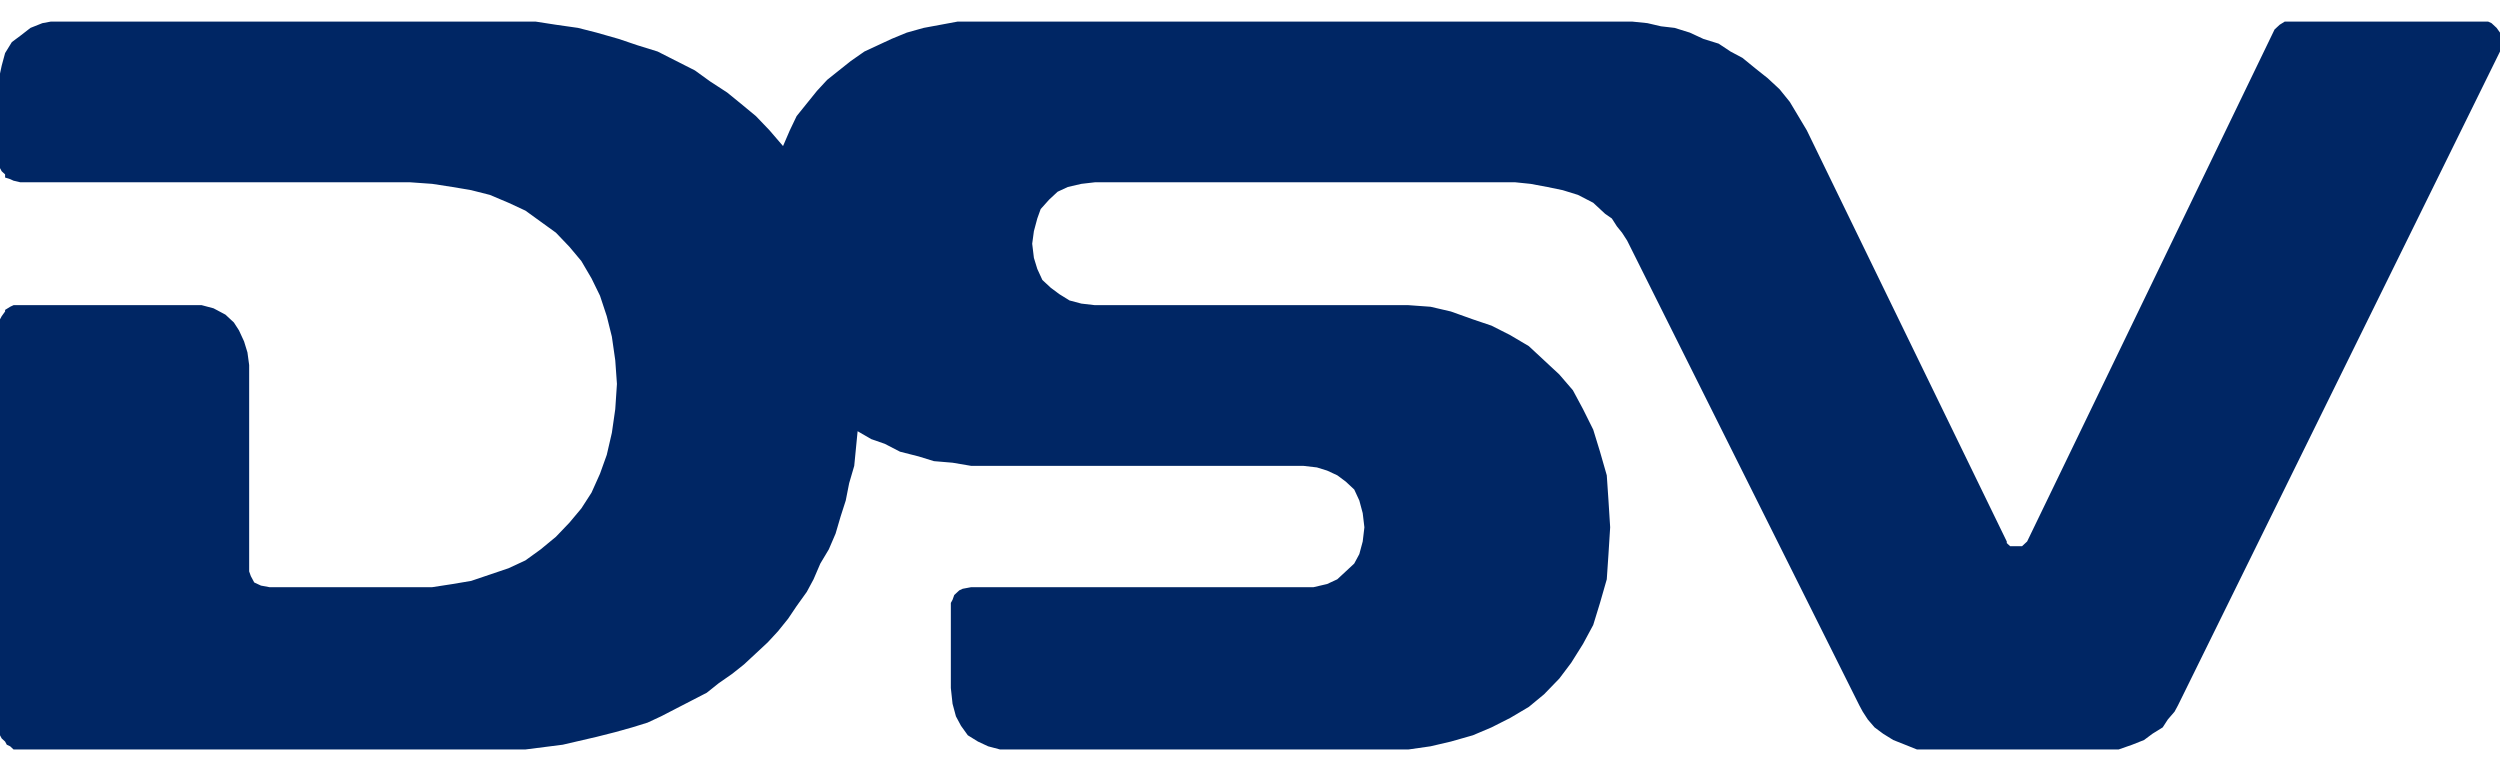 <svg width="107" height="33" viewBox="0 0 107 33" fill="none" xmlns="http://www.w3.org/2000/svg">
<g clip-path="url(#clip0_283_1985)">
<path fill-rule="evenodd" clip-rule="evenodd" d="M93.217 30.189L93.072 30.458L92.782 30.795L92.564 31.132L92.129 31.402L91.766 31.672L91.258 31.874L90.678 32.077H82.045L81.538 31.874L81.03 31.672L80.595 31.402L80.232 31.132L79.942 30.795L79.724 30.458L79.579 30.189L69.641 10.296L69.423 9.959L69.205 9.69L68.988 9.352L68.698 9.15L68.19 8.678L67.537 8.341L66.884 8.139L66.231 8.004L65.506 7.869L64.853 7.802H46.862L46.282 7.869L45.701 8.004L45.266 8.206L44.904 8.543L44.541 8.948L44.396 9.352L44.251 9.892L44.178 10.431L44.251 11.038L44.396 11.51L44.613 11.982L44.976 12.319L45.339 12.589L45.774 12.859L46.282 12.994L46.862 13.061H60.283L61.226 13.129L62.096 13.331L63.039 13.668L63.837 13.938L64.635 14.342L65.433 14.814L66.086 15.421L66.739 16.028L67.319 16.702L67.754 17.512L68.19 18.388L68.48 19.332L68.77 20.343L68.843 21.423L68.915 22.569L68.843 23.715L68.77 24.794L68.48 25.805L68.19 26.749L67.754 27.559L67.247 28.368L66.739 29.042L66.086 29.716L65.433 30.256L64.635 30.728L63.837 31.132L63.039 31.47L62.096 31.739L61.226 31.942L60.283 32.077H42.8L42.292 31.942L41.857 31.739L41.422 31.47L41.131 31.065L40.914 30.66L40.769 30.121L40.696 29.447V25.805L40.769 25.671L40.841 25.468L40.986 25.333L41.059 25.266L41.204 25.199L41.567 25.131H56.22L56.8 24.996L57.236 24.794L57.599 24.457L57.961 24.12L58.179 23.715L58.324 23.176L58.396 22.569L58.324 21.962L58.179 21.422L57.961 20.951L57.599 20.613L57.236 20.343L56.8 20.141L56.365 20.006L55.785 19.939H41.566L40.769 19.804L39.971 19.737L39.318 19.535L38.52 19.332L37.867 18.995L37.287 18.793L36.706 18.456L36.561 19.939L36.344 20.681L36.198 21.422L35.981 22.097L35.763 22.838L35.473 23.513L35.11 24.12L34.82 24.794L34.53 25.333L34.095 25.94L33.732 26.48L33.297 27.019L32.861 27.491L32.354 27.963L31.846 28.435L31.338 28.84L30.758 29.244L30.25 29.649L29.597 29.986L28.944 30.323L28.291 30.66L27.711 30.93L27.058 31.132L26.333 31.335L25.535 31.537L24.084 31.874L22.488 32.077H0.58L0.435 31.942L0.29 31.874L0.218 31.739L0.072 31.605L0 31.47V13.668L0.072 13.533L0.218 13.331V13.264L0.435 13.129L0.58 13.061H8.632L9.14 13.196L9.648 13.466L10.011 13.803L10.228 14.14L10.446 14.612L10.591 15.084L10.664 15.624V24.457L10.736 24.659L10.809 24.794L10.881 24.929L11.026 24.997L11.171 25.064L11.534 25.131H18.498L19.369 24.997L20.167 24.862L21.763 24.322L22.488 23.985L23.141 23.513L23.794 22.974L24.374 22.367L24.882 21.76L25.317 21.085L25.68 20.276L25.97 19.467L26.188 18.523L26.333 17.512L26.405 16.433L26.333 15.421L26.188 14.41L25.97 13.533L25.68 12.657L25.317 11.915L24.882 11.173L24.374 10.566L23.794 9.959L23.141 9.487L22.488 9.015L21.763 8.678L20.965 8.341L20.167 8.139L19.369 8.004L18.498 7.869L17.555 7.802H0.87L0.58 7.734L0.435 7.667L0.218 7.599V7.464L0.072 7.33L0 7.195V3.149L0.072 2.812L0.218 2.272L0.508 1.8L0.87 1.531L1.306 1.193L1.814 0.991L2.176 0.924H22.923L23.794 1.059L24.737 1.193L25.535 1.396L26.478 1.665L27.276 1.935L28.146 2.205L28.944 2.61L29.742 3.014L30.395 3.486L31.121 3.958L31.701 4.43L32.354 4.97L32.934 5.576L33.514 6.251L33.805 5.576L34.095 4.97L34.53 4.43L34.965 3.891L35.401 3.419L35.908 3.014L36.416 2.61L36.997 2.205L37.577 1.935L38.157 1.665L38.81 1.396L39.536 1.193L40.261 1.059L40.986 0.924H69.858L70.511 0.991L71.091 1.126L71.672 1.193L72.325 1.396L72.905 1.665L73.558 1.868L74.066 2.205L74.574 2.475L75.154 2.947L75.662 3.351L76.169 3.823L76.605 4.363L76.968 4.97L77.33 5.576L85.89 23.176V23.243L86.035 23.378H86.543L86.688 23.243L86.761 23.176L97.352 1.261L97.57 1.059L97.787 0.924H106.492L106.637 0.991L106.855 1.193L107 1.396V2.205L93.217 30.189Z" fill="#002664"/>
</g>
<defs>
<clipPath id="clip0_283_1985">
<rect width="107" height="33" fill="white"/>
</clipPath>
</defs>
</svg>
